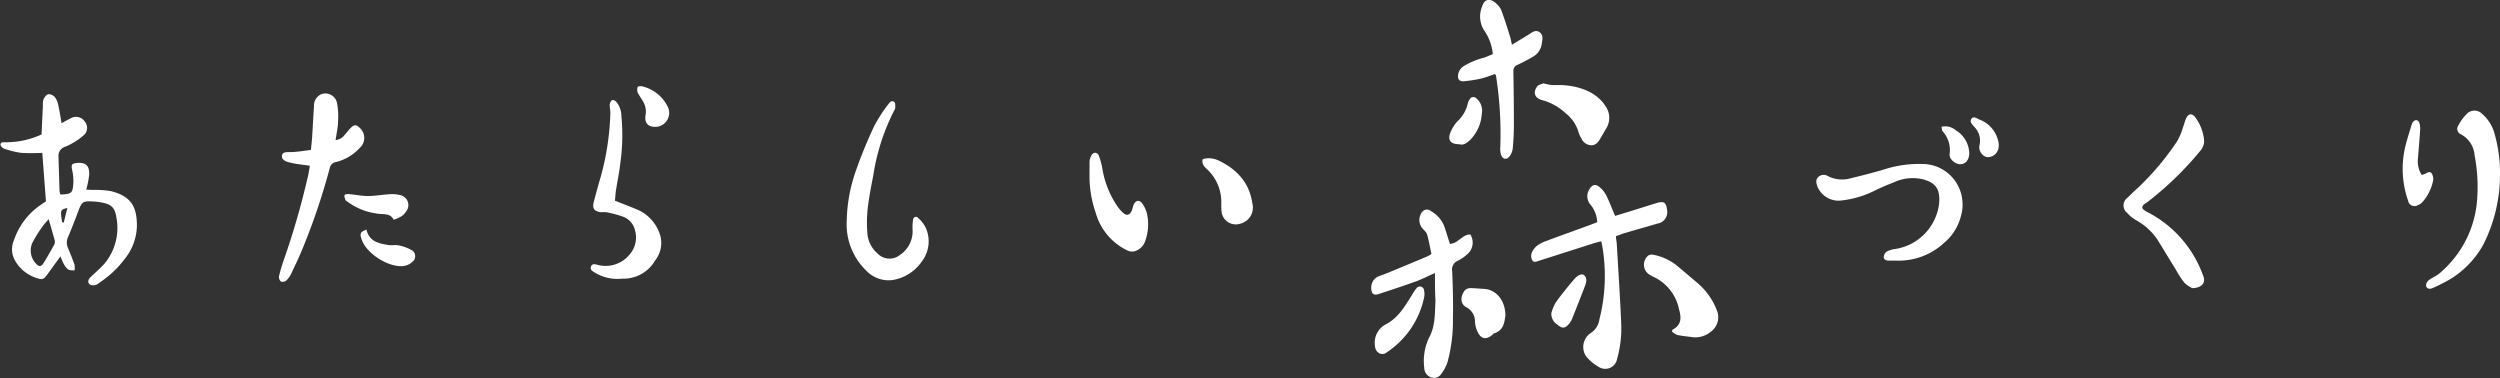 <svg xmlns="http://www.w3.org/2000/svg" viewBox="0 0 386.77 58.53"><rect x="0" y="0" width="386.77" height="58.53" fill="#333333" stroke="none"/><defs><style>.cls-1{fill:#fff;}</style></defs><g id="レイヤー_2" data-name="レイヤー 2"><g id="レイヤー_1-2" data-name="レイヤー 1"><path class="cls-1" d="M6.43,20.8c.07-1.54.13-3,.21-4.49a2.24,2.24,0,0,1,.09-.94c.16-.33.45-.74.75-.8a1.3,1.3,0,0,1,1,.45A2.72,2.72,0,0,1,9,16.2c.21.92.35,1.87.53,2.87a14.69,14.69,0,0,1,1.35-.73,1.62,1.62,0,0,1,2.23.46A1.51,1.51,0,0,1,12.86,21a10,10,0,0,1-2.72,1.68,1.48,1.48,0,0,0-1.09,1.6c.06,1.75.1,3.51.16,5.26a2.7,2.7,0,0,0,.14.56c1.74-.08,1.9-.19,2-1.83a8,8,0,0,0-.22-2.11c-.12-.68,0-.85.66-.93,1.48-.17,2.11.39,2,1.9a17.1,17.1,0,0,1-.44,2.2l.91.05a15.87,15.87,0,0,1,2.86.18c3.2.8,4.08,2.44,4.06,5.46a8.45,8.45,0,0,1-1.9,5.06,15.4,15.4,0,0,1-3.72,3.53A4.39,4.39,0,0,1,15,44c-.49.25-1.13.15-1.29-.21s.09-.75.39-1c.69-.66,1.43-1.28,2.06-2A8.6,8.6,0,0,0,18,33.61c-.21-1.5-.84-2.05-2.34-2.29a9.44,9.44,0,0,0-1.19-.15c-1.68-.08-1.8,0-2.4,1.61-.49,1.31-1,2.62-1.54,3.9a2.07,2.07,0,0,0,0,1.72c.35.84.7,1.69,1,2.56a2.55,2.55,0,0,1,0,.87c-.33,0-.74,0-1-.15a2.81,2.81,0,0,1-.71-.94c-.17-.3-.28-.63-.47-1.07-.73,1-1.37,1.88-2,2.75s-.83.87-1.73.58a5.89,5.89,0,0,1-3.39-2.86,3.5,3.5,0,0,1-.06-3,10.69,10.69,0,0,1,4.13-5.44c.29-.19.58-.4.81-.56-.19-2.5-.37-4.91-.57-7.49a31.84,31.84,0,0,1-3.25,0,13.5,13.5,0,0,1-2.65-.65c-.24-.08-.56-.41-.56-.62,0-.43.42-.37.74-.37A13.18,13.18,0,0,0,6.43,20.8Zm1.1,13.1c-.4.47-.68.75-.9,1.07A19.31,19.31,0,0,0,5,37.58a2.93,2.93,0,0,0,.58,3.22c.43.49.8.47,1.15-.08.57-.91,1.09-1.85,1.61-2.78a1,1,0,0,0,.14-.67C8.2,36.19,7.88,35.13,7.53,33.9Zm2.08.47.25.07.56-2.27C9.32,32.46,9.32,32.46,9.61,34.37Z"/><path class="cls-1" d="M250,36.53c0,.45.11.84.13,1.23.24,4.15.52,8.29.69,12.44a17.48,17.48,0,0,1-.64,5.32,1.86,1.86,0,0,1-2.75,1.3,7.4,7.4,0,0,1-2-1.63,2.59,2.59,0,0,1,.57-3.6,3,3,0,0,0,1.44-2.17,27.25,27.25,0,0,0,.44-11.37,6.79,6.79,0,0,0-.16-.72c-.45.12-.86.21-1.26.34l-8.33,2.66c-.38.12-.83.35-1.08-.06a1.42,1.42,0,0,1-.1-1.09,2.73,2.73,0,0,1,.8-1.13,5.08,5.08,0,0,1,1.36-.73c2.25-.84,4.5-1.65,6.75-2.47l1.24-.47a4.56,4.56,0,0,0-1-2.67,2,2,0,0,1-.13-2.55c.38-.58.86-.72,1.41-.28a4,4,0,0,1,1.07,1.25c.51,1,.91,2.09,1.42,3.27l3.26-1c1.07-.33,2.13-.68,3.21-1s1.44-.08,1.57,1.08a1.79,1.79,0,0,1-1.5,2.11c-1.72.51-3.45,1-5.17,1.5C250.82,36.25,250.46,36.38,250,36.53Z"/><path class="cls-1" d="M222,42.24c-1.13.5-2,.94-2.87,1.27-1.87.67-3.76,1.3-5.66,1.92-.4.14-.95.31-1.19-.16a2,2,0,0,1-.08-1.25,1.83,1.83,0,0,1,1.15-1.3c.41-.15.83-.29,1.23-.46,2.1-.86,4.2-1.74,6.3-2.62a4,4,0,0,0,.57-.35c-.21-1-.38-2-.66-3-.1-.36-.46-.64-.71-.94a2,2,0,0,1,0-2.63.93.93,0,0,1,1.3-.06A4.65,4.65,0,0,1,223.44,35c.3.9.58,1.81.87,2.73,1.28-.05,1.91-1.47,3.16-1.46a2.36,2.36,0,0,1-.49,3.08,6.15,6.15,0,0,1-1.47,1,1.46,1.46,0,0,0-.84,1.64c.09,2.39.17,4.79.11,7.18a24.43,24.43,0,0,1-.84,6.86,6.4,6.4,0,0,1-1,1.86,1.3,1.3,0,0,1-1.6.47,1.59,1.59,0,0,1-1-1.48,8.42,8.42,0,0,1,.74-4.63c1-1.79.89-3.78,1-5.72C222,45.24,222,43.88,222,42.24Z"/><path class="cls-1" d="M47.94,25.64c-.81-.11-1.48-.19-2.15-.3-.39-.06-.78-.15-1.17-.25s-1.08-.38-1-1,.71-.54,1.25-.56c1.06,0,2.12-.21,3.23-.33.08-.78.15-1.41.19-2,.1-1.59.18-3.19.29-4.78a1.91,1.91,0,0,1,1.11-1.84A1.83,1.83,0,0,1,52.15,16a10.82,10.82,0,0,1,.15,2.73c0,.95-.24,1.89-.38,2.95a2.07,2.07,0,0,0,1.43-.85c.33-.35.61-.75.95-1.08.51-.5.84-.47,1.32,0a2.08,2.08,0,0,1,0,3.17A7.24,7.24,0,0,1,52,25.06a1.2,1.2,0,0,0-1,1,100,100,0,0,1-4.44,13c-.46,1.1-1,2.19-1.5,3.26a3.53,3.53,0,0,1-.76,1.07.91.91,0,0,1-.83.17.93.93,0,0,1-.31-.8,24.66,24.66,0,0,1,.7-2.41,120.42,120.42,0,0,0,3.68-12.65C47.71,27.09,47.8,26.42,47.94,25.64Z"/><path class="cls-1" d="M293.42,40.32h-1.19c-.41,0-.79-.14-.8-.54a1.14,1.14,0,0,1,.44-.85,3.92,3.92,0,0,1,1.35-.41A8.08,8.08,0,0,0,300,31.45c.19-2.23-.55-3.25-2.73-3.76a6.9,6.9,0,0,0-4.21.49c-1.15.45-2.29.94-3.4,1.49A14.85,14.85,0,0,1,285,31a3.53,3.53,0,0,1-3.85-2.2c-.18-.52-.28-1,.18-1.44a1.21,1.21,0,0,1,1.45-.12,4.78,4.78,0,0,0,3.38.38c1.78-.43,3.56-.88,5.31-1.4a17.43,17.43,0,0,1,5.9-.85,6.21,6.21,0,0,1,5.71,3.69,6.38,6.38,0,0,1,.27,4.45,7.93,7.93,0,0,1-2.59,4.07A10.33,10.33,0,0,1,293.42,40.32Z"/><path class="cls-1" d="M141.17,35.32a9.5,9.5,0,0,1,.08-1.31c.08-.45.47-.62.79-.3a5,5,0,0,1,1.21,1.59,5.13,5.13,0,0,1-.61,5.12,6.84,6.84,0,0,1-4.52,2.9A4.76,4.76,0,0,1,134,41.85a9.9,9.9,0,0,1-3-7.68,24.33,24.33,0,0,1,1.33-7.52,71.3,71.3,0,0,1,2.94-7.19,23.27,23.27,0,0,1,2.21-3.4c.21-.31.58-.58.9-.25.17.16.11.57.13.86a1,1,0,0,1-.13.34,33.09,33.09,0,0,0-3.29,10.21c-.36,1.79-.7,3.6-.89,5.42a21.41,21.41,0,0,0,0,3.58,4.55,4.55,0,0,0,1.57,3,2.56,2.56,0,0,0,3.38.28A4.43,4.43,0,0,0,141.17,35.32Z"/><path class="cls-1" d="M339.18,44.58A4.46,4.46,0,0,1,338,43.8a11.64,11.64,0,0,1-1.26-1.88c-1-1.63-2-3.28-3-4.9a9.63,9.63,0,0,0-3.35-3,5.44,5.44,0,0,1-1.28-1.06,1.47,1.47,0,0,1,.06-2.39c.52-.54,1.08-1.06,1.65-1.57a42.11,42.11,0,0,0,6-7.15,9,9,0,0,0,.88-2.08c.19-.48.3-1,.52-1.47.33-.73.87-.82,1.37-.2A7,7,0,0,1,341,21.79a2.28,2.28,0,0,1-.57,1.51,50.18,50.18,0,0,1-8.26,8c-.16.12-.34.21-.49.34-.36.31-.32.62.06.88a6.58,6.58,0,0,0,.73.42,17.76,17.76,0,0,1,8.35,9.65C341.31,43.67,340.72,44.54,339.18,44.58Z"/><path class="cls-1" d="M231.29,11.45c-.78.26-1.49.55-2.22.72a20.5,20.5,0,0,1-2.59.4c-.72.06-1-.35-.9-1a1.92,1.92,0,0,1,.87-1.34,11.45,11.45,0,0,1,3.07-1.29c.45-.15.88-.34,1.43-.56a7.51,7.51,0,0,0-1.26-3.55A4,4,0,0,1,229.3,1c.32-1.15,1.2-1.33,2.11-.52a3,3,0,0,1,.86,1.12c.49,1.31.9,2.64,1.33,4,.12.37.18.76.31,1.32l2.54-1.54c.54-.34,1.1-.85,1.73-.4s.45,1.11.35,1.76a2.74,2.74,0,0,1-1.3,2,26.92,26.92,0,0,1-2.44,1.28,1,1,0,0,0-.66,1q.08,4.14.08,8.27c0,1.24-.06,2.48-.18,3.71a2.45,2.45,0,0,1-.49,1.18c-.44.57-1,.5-1.3-.16a3.27,3.27,0,0,1-.13-1.29,58.43,58.43,0,0,0-.66-11A1.48,1.48,0,0,0,231.29,11.45Z"/><path class="cls-1" d="M95.14,31.05c1.4.56,2.6,1,3.76,1.51a6.37,6.37,0,0,1,3.2,3.72,4.31,4.31,0,0,1-.74,4,5.63,5.63,0,0,1-5.09,2.83,6.81,6.81,0,0,1-4.14-.87c-.35-.24-.9-.43-.7-1s.76-.32,1.17-.23a4.77,4.77,0,0,0,4.75-1.57,4,4,0,0,0,.89-3.8,2.93,2.93,0,0,0-1.92-2.14,16.52,16.52,0,0,0-2.53-.67,7.69,7.69,0,0,0-.83,0c-1-.12-1.35-.58-1.11-1.54.34-1.31.7-2.62,1.08-3.92a41,41,0,0,0,1.5-9.91c0-.44-.12-.87-.1-1.31a1,1,0,0,1,.36-.66c.11-.08.46.06.61.21A3.51,3.51,0,0,1,96.14,18,30.7,30.7,0,0,1,96,25c-.16,1.51-.48,3-.71,4.49C95.22,30,95.18,30.59,95.14,31.05Z"/><path class="cls-1" d="M386.77,27.23a24,24,0,0,1-2.54,10.53,14.31,14.31,0,0,1-6.39,6.09c-.49.26-1,.51-1.51.72s-.87.09-1-.33a1.05,1.05,0,0,1,.4-.87c.52-.41,1.19-.66,1.7-1.1a16.43,16.43,0,0,0,5.74-10.71,25.56,25.56,0,0,0-.33-7.51,4,4,0,0,0-2.13-3.28.91.91,0,0,1-.4-1.34,7.38,7.38,0,0,1,1.32-1.81,1.65,1.65,0,0,1,2.38,0,6.19,6.19,0,0,1,1.9,3A22.34,22.34,0,0,1,386.77,27.23Z"/><path class="cls-1" d="M258.65,51.28c.08-.21.09-.27.11-.28,1.37-.71,1.39-1.82,1-3.13A7.09,7.09,0,0,0,256,42.92a5.83,5.83,0,0,1-.74-.39,1.81,1.81,0,0,1-.47-2.79c.37-.47.86-.37,1.32-.26a8.36,8.36,0,0,1,3.4,1.68c1,.82,2,1.7,3,2.53A10.57,10.57,0,0,1,265.61,48a2.78,2.78,0,0,1-1,3.37,3.72,3.72,0,0,1-3,.76c-.7-.1-1.42-.15-2.11-.31A2.93,2.93,0,0,1,258.65,51.28Z"/><path class="cls-1" d="M168.56,26.9c0-.64,0-1.28,0-1.92a2.24,2.24,0,0,1,.27-.9c.32-.59.9-.59,1.17,0a10.93,10.93,0,0,1,.54,2,14.57,14.57,0,0,0,2.33,5.84,6.28,6.28,0,0,0,.87,1c.55.49,1,.39,1.33-.28.15-.32.19-.69.33-1,.3-.66.88-.76,1.3-.18a4.47,4.47,0,0,1,.72,1.49,7.59,7.59,0,0,1-.26,4.37,2.47,2.47,0,0,1-1.68,1.57,1.75,1.75,0,0,1-1.11-.16,9.22,9.22,0,0,1-4.85-5.79A17.27,17.27,0,0,1,168.56,26.9Z"/><path class="cls-1" d="M238.8,12.89a10.12,10.12,0,0,0,1.26.27c.5,0,1,0,1.52,0,2.56.12,5.72,1,7.12,3.81a3.15,3.15,0,0,1-.31,3.07c-.22.41-.46.8-.7,1.21-.34.59-.69,1.2-1.48,1.23a1.77,1.77,0,0,1-1.58-1.11,3.74,3.74,0,0,1-.44-1,5.72,5.72,0,0,0-1.93-2.81,8.51,8.51,0,0,0-3.69-2.07c-1.17-.32-1.45-1.2-.72-2.17C238.07,13.09,238.56,13,238.8,12.89Z"/><path class="cls-1" d="M186.08,24.61a3.51,3.51,0,0,1,2.33.17c2.88,1.34,4.87,3.42,5.34,6.69a2.56,2.56,0,0,1-1.89,3.14A2.21,2.21,0,0,1,189,32.85a9.5,9.5,0,0,1-.06-1.31,6.93,6.93,0,0,0-2.2-5.36C186.33,25.79,185.85,25.36,186.08,24.61Z"/><path class="cls-1" d="M232.9,48.79c-.15,1.05-.26,2.3-1.72,2.78-.14,0-.25.2-.37.3-.87.69-1.62.6-2.14-.38a4.37,4.37,0,0,1-.48-1.7,2.46,2.46,0,0,0-1.31-2.24c-1-.52-1-1.68-.22-2.68a1.35,1.35,0,0,1,1-.29c.63,0,1.25.09,1.88.11C231.43,44.77,232.87,46.42,232.9,48.79Z"/><path class="cls-1" d="M374.66,27.07c.26-.09.38-.12.49-.17.35-.16.77-.49,1.06-.06a1.63,1.63,0,0,1,.21,1.11,7.14,7.14,0,0,1-1.62,3.28,1.84,1.84,0,0,1-.78.53,1,1,0,0,1-1.47-.73,14.84,14.84,0,0,1-.37-8.6c.25-1,.58-2,.88-3a1.75,1.75,0,0,1,.24-.54c.33-.44.82-.39,1,.14a3.26,3.26,0,0,1,.11,1.17c-.09,1.39-.22,2.78-.32,4.17A4,4,0,0,0,374.66,27.07Z"/><path class="cls-1" d="M212.68,52.94a3.21,3.21,0,0,1,1.6-2.7c2-1,3-2.76,4.12-4.53a7.34,7.34,0,0,1,.72-1.09.65.65,0,0,1,1.19.28,2.72,2.72,0,0,1,0,1.17,13.48,13.48,0,0,1-5.8,8.46,1,1,0,0,1-1.1.13C212.91,54.37,212.68,54,212.68,52.94Z"/><path class="cls-1" d="M60.91,34c-.41-.82-1.14-.86-1.92-.89a9.9,9.9,0,0,1-5.2-1.88c-.13-.09-.3-.18-.35-.31s-.23-.56-.13-.73.46-.18.7-.16c1,.09,2,.3,2.94.3s2.22-.21,3.33-.28a4.92,4.92,0,0,1,1.53.11,1.59,1.59,0,0,1,1,2.59C62.38,33.37,62,33.6,60.91,34Z"/><path class="cls-1" d="M240,48.48a6.9,6.9,0,0,1,.67-1.66c.9-1.26,1.88-2.47,2.89-3.64.59-.69,1.23-.89,1.54-.59.5.5.31,1.12.1,1.68-.65,1.71-1.33,3.4-2,5.1a2.75,2.75,0,0,1-.51.79c-.61.68-1,.69-1.71.09A2,2,0,0,1,240,48.48Z"/><path class="cls-1" d="M225.74,22.31c-1.26,0-1.78-.56-1.4-1.68a6,6,0,0,1,1.08-1.81A5.36,5.36,0,0,0,227.08,16a1.5,1.5,0,0,1,.3-.64.62.62,0,0,1,1-.16,2.43,2.43,0,0,1,.87,2.36,6.29,6.29,0,0,1-1.72,4C227,22.05,226.51,22.54,225.74,22.31Z"/><path class="cls-1" d="M56.69,35.52c.45,1.87,1.92,2.15,3.41,2.39.5.08,1-.06,1.54.05a6.74,6.74,0,0,1,2,.71,1.08,1.08,0,0,1,.16,1.83,2.44,2.44,0,0,1-1.23.64c-2.36.36-5.94-1.91-6.64-4.16C55.64,36.11,55.74,35.89,56.69,35.52Z"/><path class="cls-1" d="M101.33,19.63c-1.16,0-1.66-.74-1.45-1.86a3,3,0,0,0-.16-1.59c-.26-.65-.74-1.22-1.06-1.85a1.17,1.17,0,0,1,0-.86c0-.12.52-.18.74-.1a5.9,5.9,0,0,1,4,3.35A2.17,2.17,0,0,1,101.33,19.63Z"/><path class="cls-1" d="M306.23,22.52a3,3,0,0,0-.8-2.9c-.27-.35-.79-.76-.43-1.25s.87,0,1.27.14A4.65,4.65,0,0,1,309.18,22a2.29,2.29,0,0,1,0,.94,1.69,1.69,0,0,1-1.83,1.36A1.6,1.6,0,0,1,306.23,22.52Z"/><path class="cls-1" d="M300.37,19.61a2.56,2.56,0,0,1,2.23.56,4.27,4.27,0,0,1,2.06,3.55c0,1-.57,1.65-1.33,1.69s-1.86-.78-1.7-1.64a4.31,4.31,0,0,0-1.12-3.49C300.41,20.14,300.43,19.92,300.37,19.61Z"/></g></g></svg>